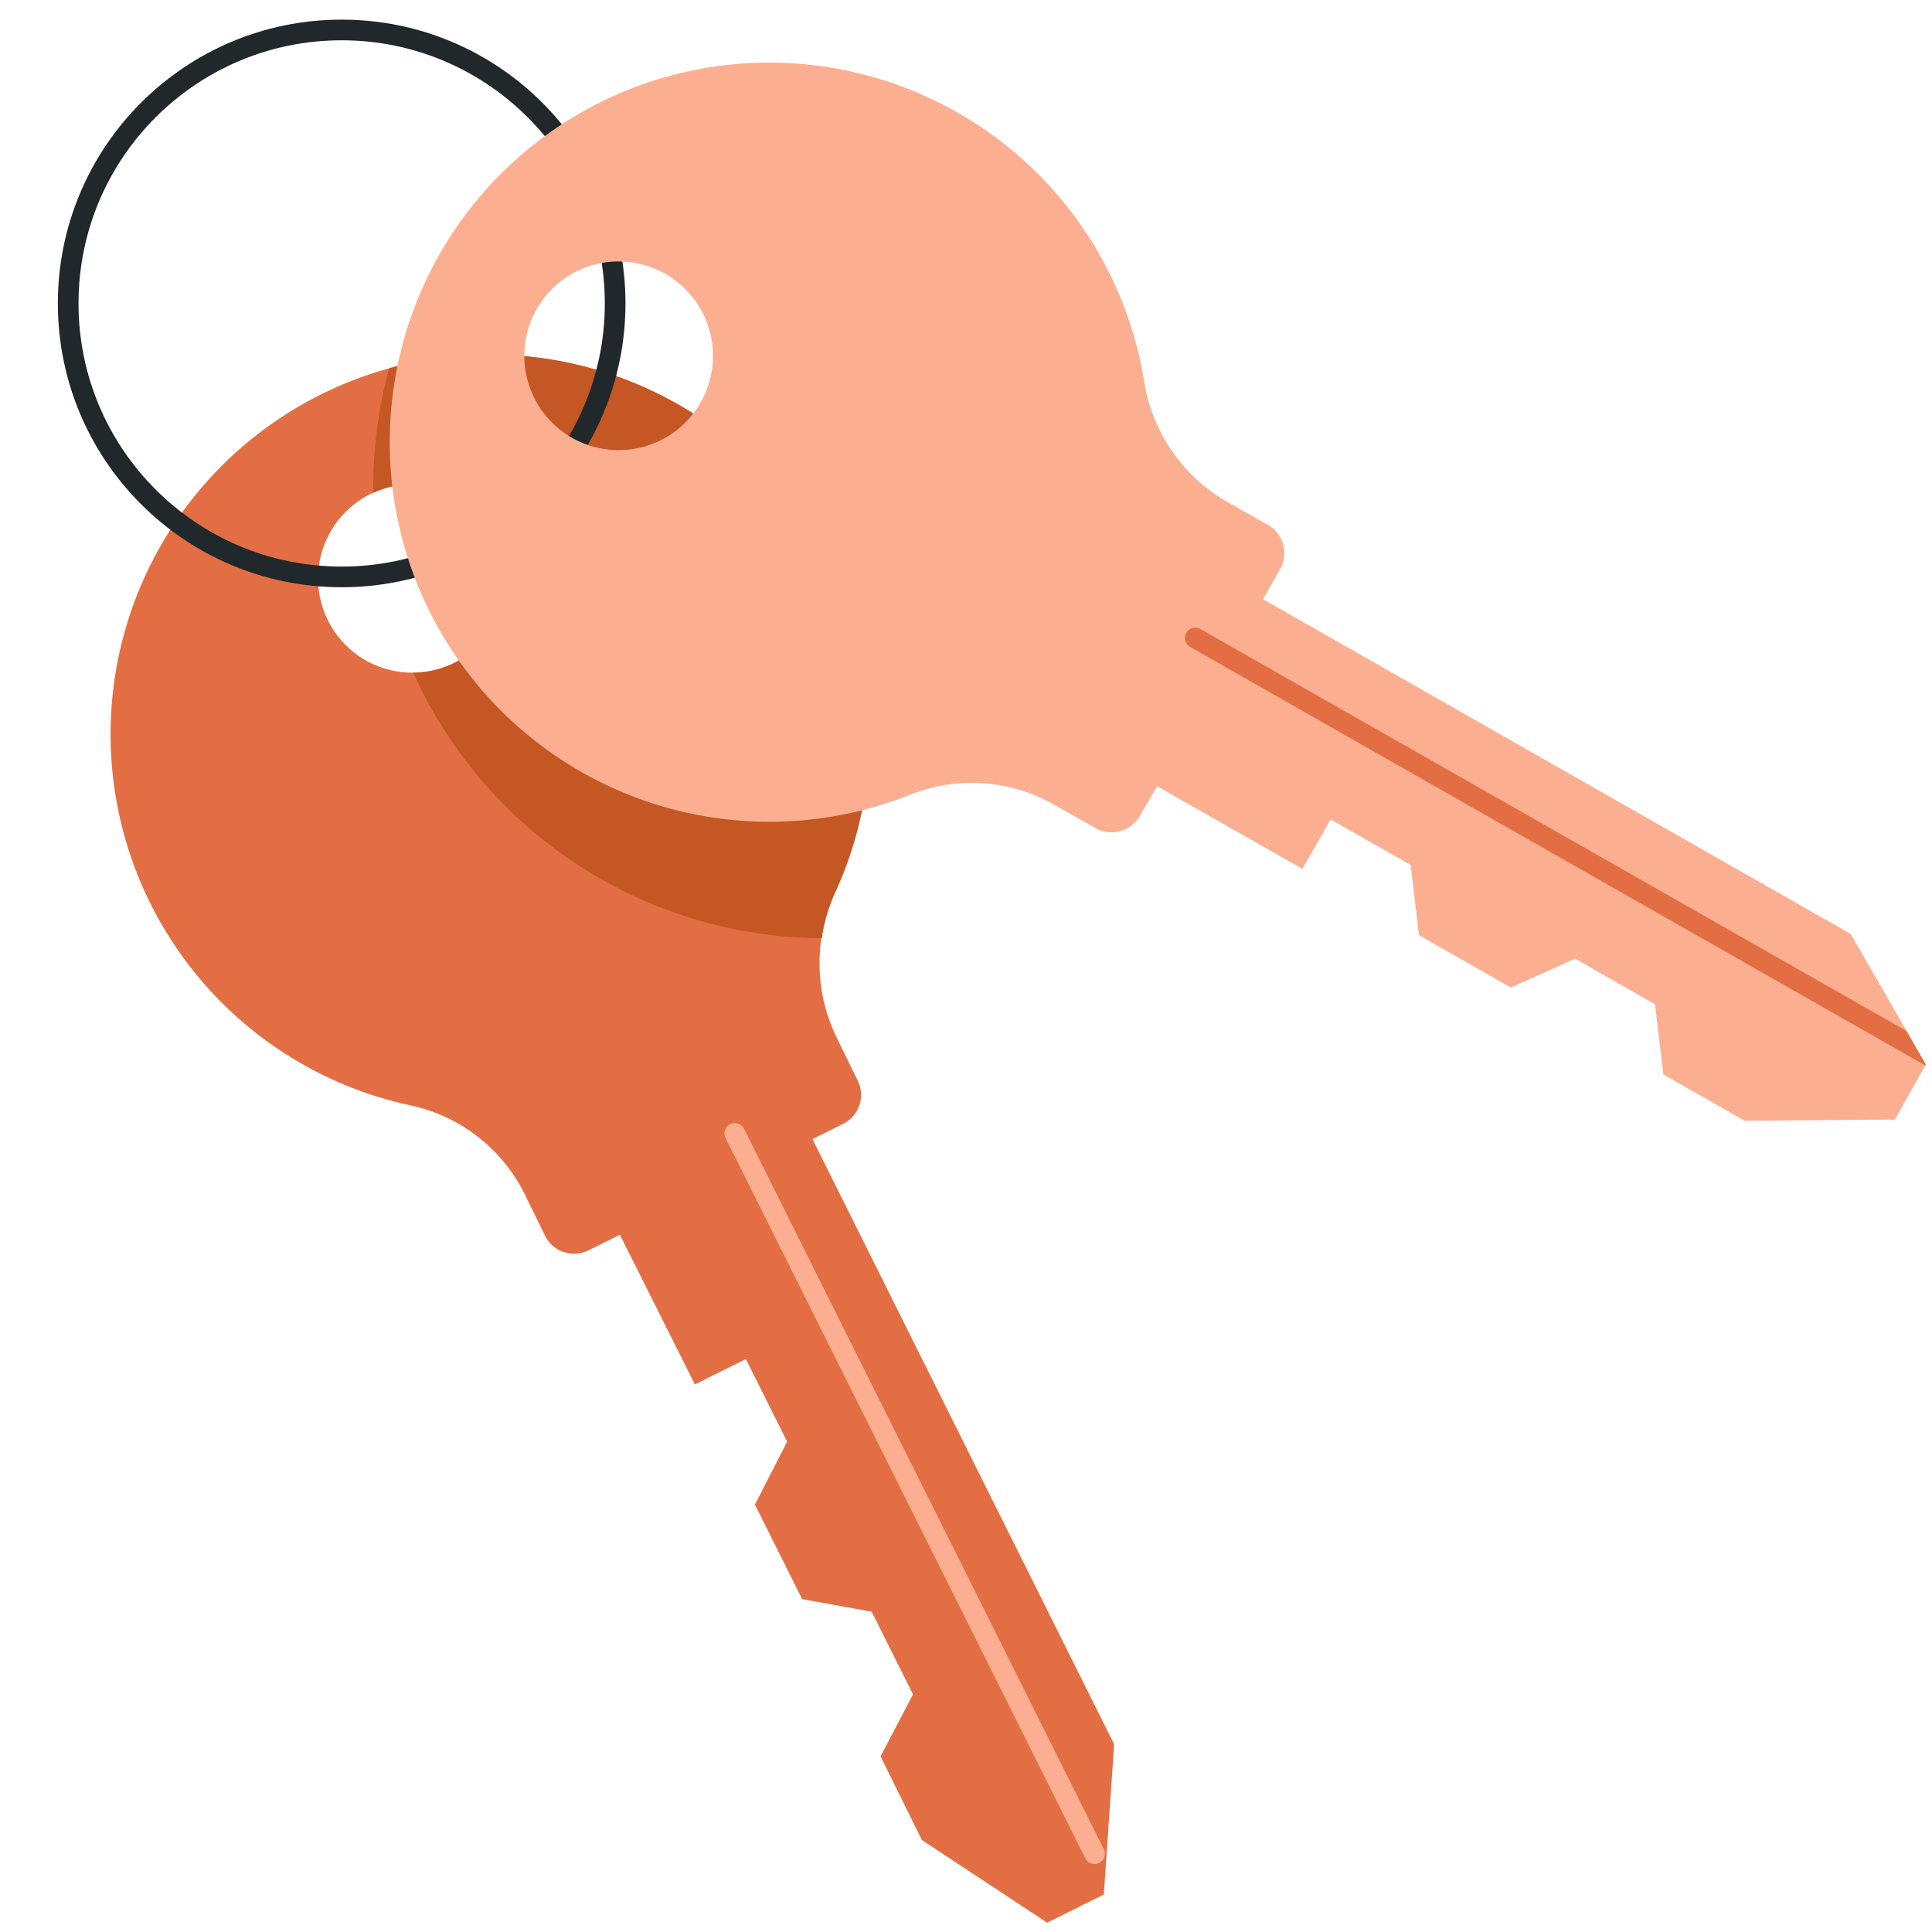 <svg id="Layer_1" data-name="Layer 1" xmlns="http://www.w3.org/2000/svg" xmlns:xlink="http://www.w3.org/1999/xlink" viewBox="0 0 187 187"><defs><style>.cls-1,.cls-12,.cls-13,.cls-2,.cls-9{fill:none;}.cls-1{clip-rule:evenodd;}.cls-3{clip-path:url(#clip-path);}.cls-4{clip-path:url(#clip-path-2);}.cls-5{clip-path:url(#clip-path-3);}.cls-6{clip-path:url(#clip-path-4);}.cls-7{fill:#e36e43;}.cls-8{fill:#c45723;}.cls-9{stroke:#20282b;}.cls-12,.cls-13,.cls-9{stroke-linecap:round;stroke-linejoin:round;stroke-width:2px;}.cls-10{fill:#fcae91;}.cls-11{clip-path:url(#clip-path-5);}.cls-12{stroke:#e36e43;}.cls-13{stroke:#fcae91;}</style><clipPath id="clip-path"><path class="cls-1" d="M1097.41,47.34H792.76A8.37,8.37,0,0,1,784.35,39V-283.86a8.38,8.38,0,0,1,8.41-8.35h304.65c4.64,0,8.41,3.74,10.68,10.45V41.09c-2.27,2.52-6,6.25-10.68,6.25"/></clipPath><clipPath id="clip-path-2"><path class="cls-1" d="M1099.19-294.22H791a6.61,6.61,0,0,0-6.63,6.59V-63.16l323.74,2.1V-285.53c-2.27-5.74-5.24-8.69-8.9-8.69"/></clipPath><clipPath id="clip-path-3"><rect class="cls-2" x="-425.61" y="-3437.21" width="719" height="480"/></clipPath><clipPath id="clip-path-4"><rect class="cls-2" x="-426.61" y="-2513.21" width="691" height="385"/></clipPath><clipPath id="clip-path-5"><path class="cls-2" d="M92.69,10.9a36.74,36.74,0,1,0-4.55,66,16.09,16.09,0,0,1,13.91,1l6.7,3.81L112,76.1l14.06,8,2.73-4.79,3.87,2.2,3.88,2.21.8,6.79,8.89,5.07,6.24-2.79L156.31,95l3.88,2.2L161,104l7.88,4.48,14.52-.12,3-5.32-7.27-12.64L122.25,58l3.21-5.64-6.7-3.81a16.42,16.42,0,0,1-8-11.7A36.66,36.66,0,0,0,92.69,10.9ZM52,30a9.12,9.12,0,1,1,3.41,12.44A9.11,9.11,0,0,1,52,30Z"/></clipPath></defs><path class="cls-7" d="M80.31,54.65A36.74,36.74,0,1,0,39.78,107a16.09,16.09,0,0,1,11,8.57l2,4.09A3.13,3.13,0,0,0,57,121l3-1.49L67.26,134l4.93-2.46,2,4,2,4-3.12,6.09,4.57,9.15L84.37,156l2,4,2,4L85.23,170l4,8.1,12.13,8,5.48-2.73,1-14.54L78.64,110.26l3-1.5A3.13,3.13,0,0,0,83,104.55l-2-4.08a16.43,16.43,0,0,1-.13-14.18A36.64,36.64,0,0,0,80.31,54.65ZM34.82,48.42A9.12,9.12,0,1,1,31.3,59,9.12,9.12,0,0,1,34.82,48.42Z"/><path class="cls-8" d="M36.14,47.7A9.12,9.12,0,1,1,40,65.11a43.65,43.65,0,0,0,39.54,25.7,17,17,0,0,1,1.33-4.52,36.74,36.74,0,0,0-43.2-50.65,43.66,43.66,0,0,0-1.54,11.5C36.13,47.33,36.14,47.51,36.14,47.7Z"/><circle class="cls-9" cx="33.07" cy="29.37" r="26.47"/><path class="cls-10" d="M92.69,10.9a36.74,36.74,0,1,0-4.55,66,16.09,16.09,0,0,1,13.91,1l4,2.26A3.14,3.14,0,0,0,110.3,79L112,76.1l14.06,8,2.73-4.79,3.87,2.2,3.88,2.21.8,6.79,8.89,5.07,6.24-2.79L156.31,95l3.88,2.2L161,104l7.88,4.48,14.52-.12,3-5.32-7.27-12.64L122.25,58l1.65-2.91a3.14,3.14,0,0,0-1.17-4.28l-4-2.26a16.42,16.42,0,0,1-8-11.7A36.66,36.66,0,0,0,92.69,10.9ZM51.42,31a9.13,9.13,0,1,1,2.95,10.72A9.14,9.14,0,0,1,51.42,31Z"/><g class="cls-11"><line class="cls-12" x1="115.69" y1="61.75" x2="197.8" y2="108.49"/></g><line class="cls-13" x1="71.12" y1="109.7" x2="105.94" y2="179.42"/></svg>